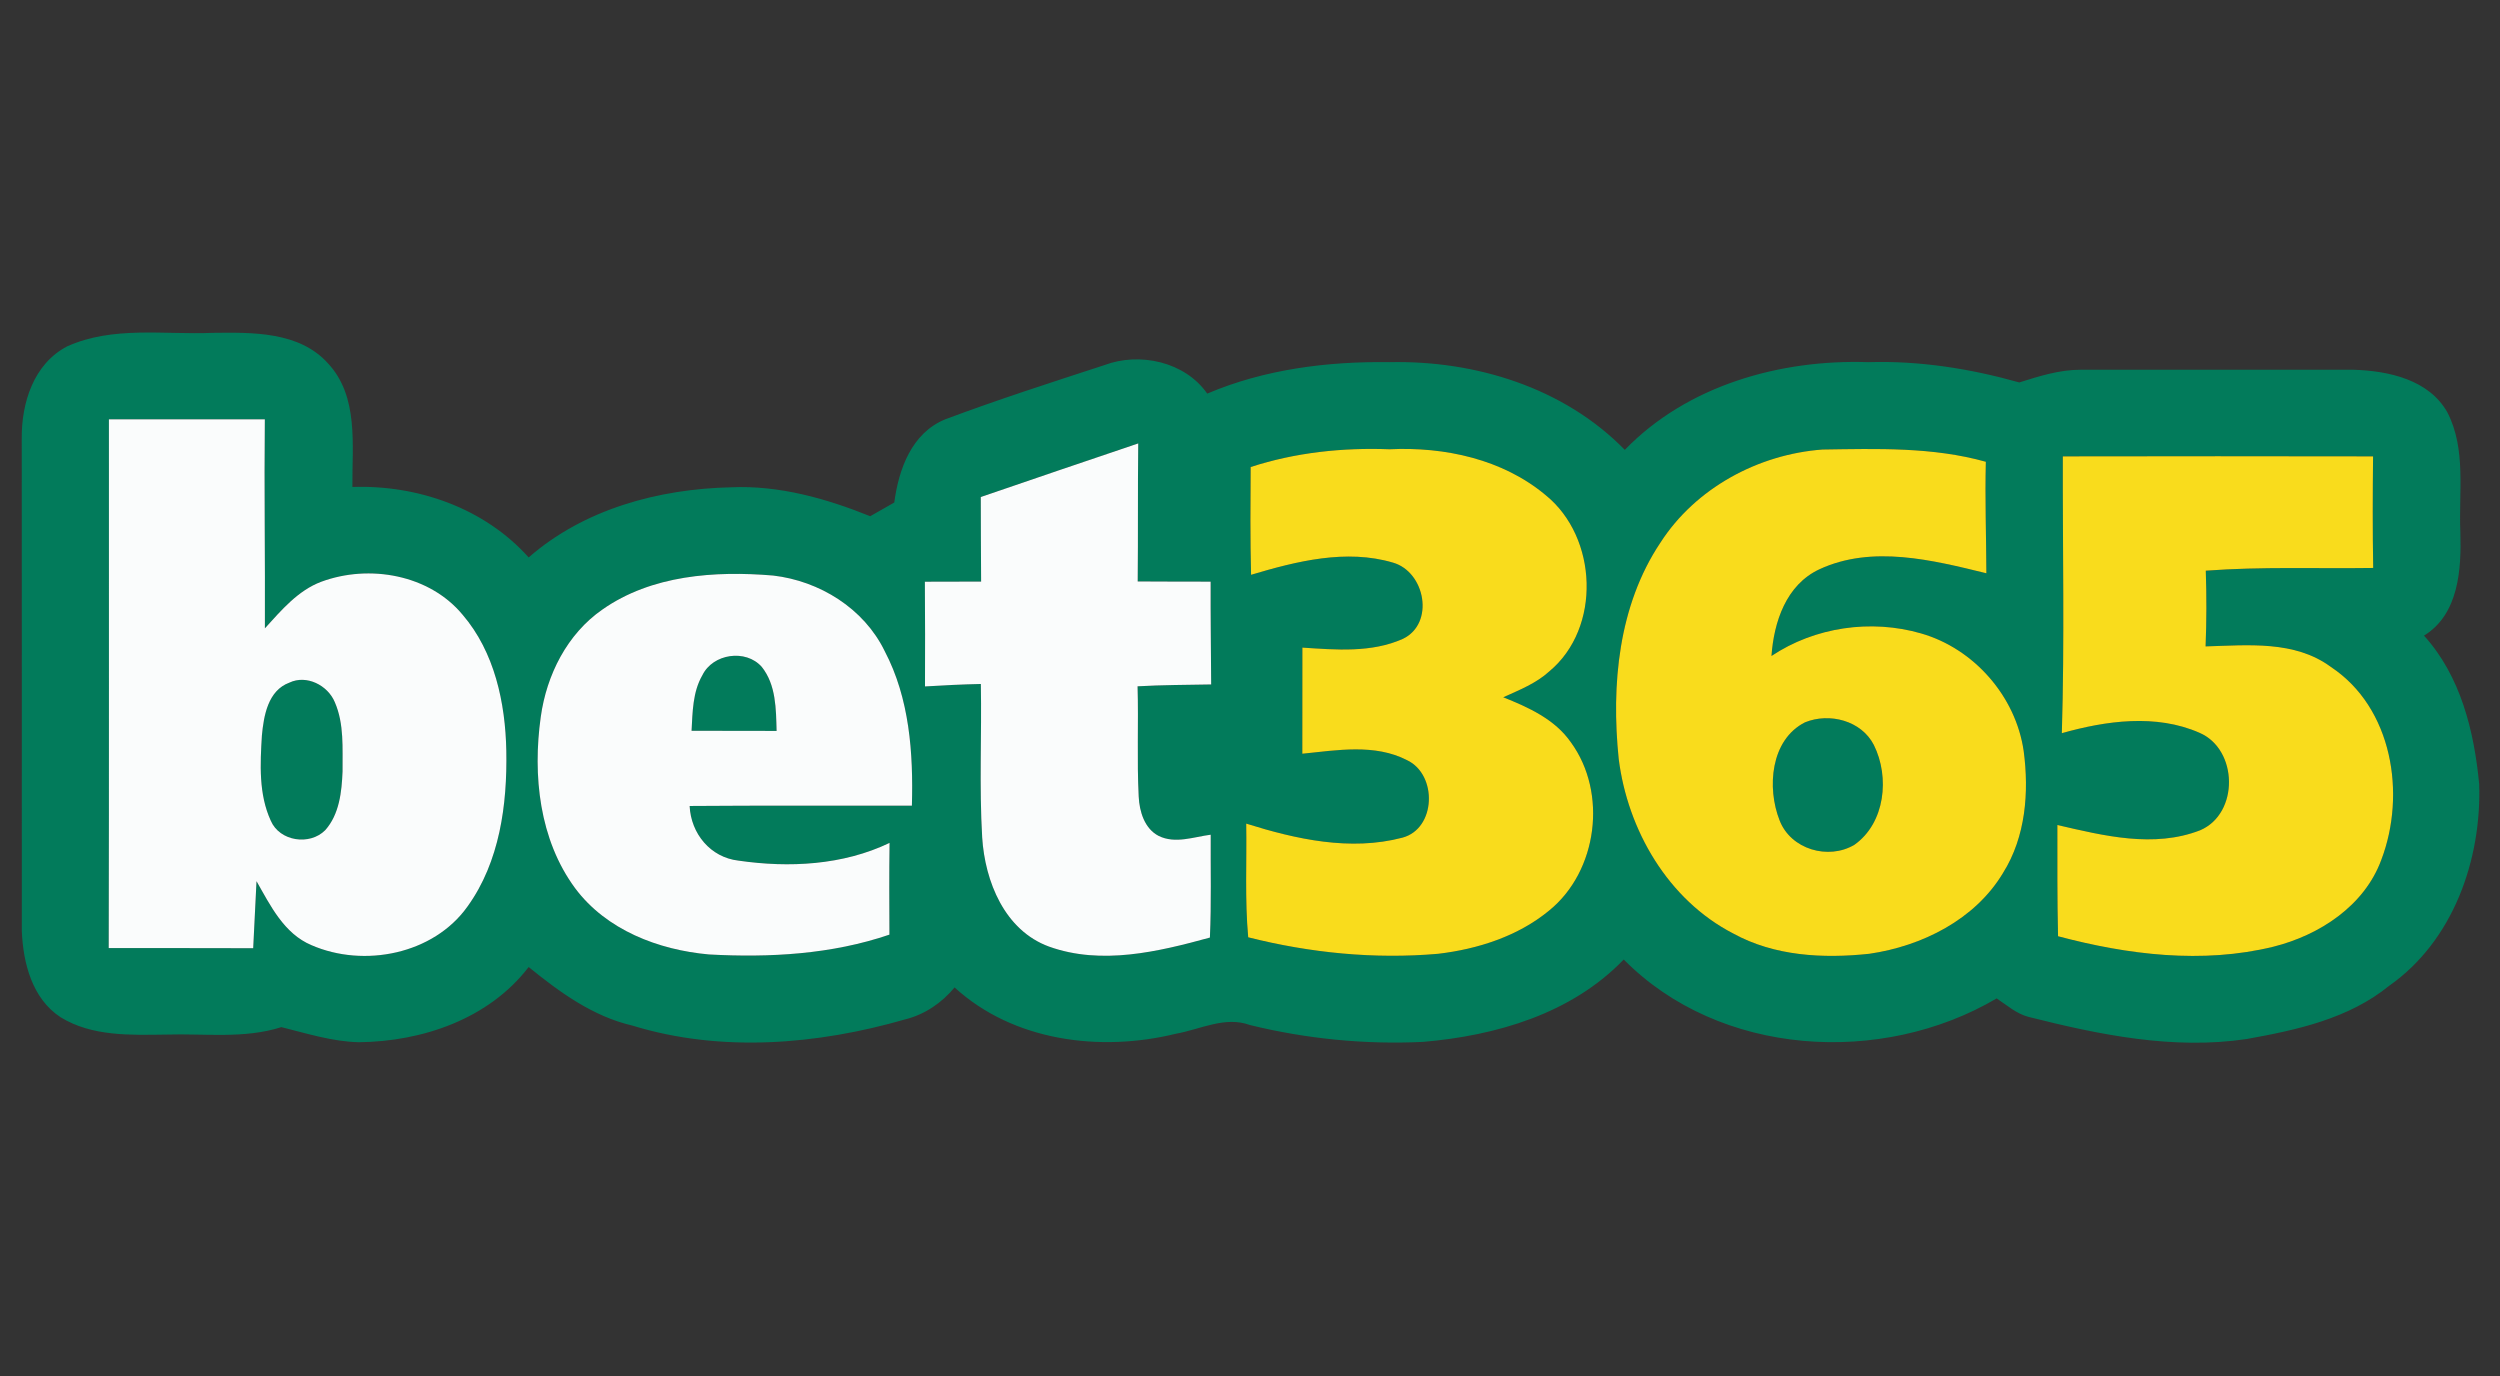<?xml version="1.0" encoding="UTF-8"?> <svg xmlns="http://www.w3.org/2000/svg" width="376pt" height="207pt" viewBox="0 0 376 207" version="1.1"><rect x="0" y="0" width="376" height="207" fill="#333333" stroke="none"/><g id="#027b5bff"><path fill="#027b5b" opacity="1.00" d=" M 10.11 52.09 C 17.00 48.99 24.71 50.37 32.01 50.06 C 37.94 49.99 45.00 49.84 49.32 54.64 C 53.99 59.63 52.94 66.98 53.00 73.24 C 62.82 72.91 72.87 76.41 79.51 83.84 C 87.85 76.55 99.07 73.53 109.96 73.29 C 117.17 72.97 124.26 74.97 130.88 77.64 C 132.09 76.95 133.29 76.27 134.50 75.58 C 135.16 70.58 137.11 65.11 142.18 63.06 C 150.05 60.11 158.08 57.53 166.08 54.92 C 171.40 52.91 178.22 54.40 181.57 59.20 C 190.16 55.54 199.68 54.33 208.97 54.47 C 221.85 54.18 235.22 58.28 244.37 67.66 C 253.78 57.94 267.77 54.02 281.00 54.47 C 288.68 54.23 296.32 55.44 303.70 57.52 C 306.71 56.57 309.77 55.60 312.96 55.61 C 326.64 55.62 340.32 55.62 354.00 55.61 C 359.22 55.78 365.31 57.08 368.09 62.03 C 370.95 67.59 369.77 74.04 370.04 80.04 C 370.20 85.57 369.83 92.36 364.57 95.60 C 370.09 101.69 372.11 109.96 372.87 117.94 C 373.23 129.35 368.95 141.52 359.32 148.27 C 353.24 153.22 345.42 154.92 337.89 156.27 C 326.84 157.92 315.74 155.63 305.05 152.93 C 303.24 152.44 301.82 151.17 300.30 150.16 C 282.99 160.36 258.65 158.93 244.21 144.31 C 236.36 152.47 225.02 155.76 214.03 156.70 C 205.29 157.12 196.51 156.25 188.01 154.17 C 184.24 152.78 180.52 154.83 176.83 155.48 C 165.49 158.26 152.42 156.61 143.57 148.51 C 141.64 150.84 139.07 152.59 136.12 153.32 C 122.86 157.14 108.42 158.34 95.08 154.24 C 89.15 152.86 84.15 149.21 79.51 145.44 C 73.53 153.25 63.52 156.65 53.98 156.75 C 49.99 156.66 46.15 155.43 42.32 154.48 C 36.71 156.27 30.79 155.42 25.02 155.60 C 19.66 155.67 13.85 155.91 9.11 152.99 C 4.83 150.19 3.48 144.84 3.28 140.03 C 3.28 115.35 3.29 90.66 3.27 65.97 C 3.22 60.62 5.04 54.72 10.11 52.09 M 16.38 63.07 C 16.37 89.58 16.41 116.09 16.35 142.59 C 23.60 142.60 30.84 142.58 38.08 142.61 C 38.24 139.25 38.41 135.89 38.58 132.53 C 40.67 136.20 42.71 140.42 46.86 142.16 C 54.74 145.58 65.21 143.53 70.32 136.33 C 75.16 129.61 76.30 121.01 76.15 112.93 C 76.01 105.71 74.39 98.07 69.58 92.46 C 64.56 86.40 55.52 84.83 48.33 87.49 C 44.80 88.81 42.31 91.79 39.84 94.50 C 39.89 84.02 39.72 73.55 39.83 63.07 C 32.01 63.06 24.19 63.07 16.38 63.07 M 147.51 74.75 C 147.54 78.99 147.51 83.23 147.56 87.47 C 144.74 87.47 141.92 87.47 139.10 87.49 C 139.15 92.74 139.13 97.99 139.12 103.24 C 141.92 103.07 144.72 102.93 147.52 102.87 C 147.66 110.56 147.27 118.27 147.72 125.95 C 148.14 132.57 151.09 139.93 157.78 142.37 C 165.65 145.19 174.18 143.15 181.97 141.01 C 182.20 135.86 182.06 130.69 182.09 125.54 C 179.52 125.87 176.75 126.95 174.26 125.72 C 172.13 124.62 171.37 122.05 171.26 119.81 C 170.98 114.29 171.25 108.75 171.09 103.22 C 174.77 103.01 178.47 103.01 182.16 102.94 C 182.13 97.79 182.06 92.64 182.08 87.48 C 178.43 87.47 174.77 87.48 171.11 87.45 C 171.18 80.53 171.11 73.61 171.19 66.69 C 163.29 69.34 155.40 72.06 147.51 74.75 M 188.10 70.24 C 188.06 75.65 188.03 81.05 188.16 86.45 C 194.99 84.41 202.48 82.53 209.51 84.62 C 214.35 86.01 215.82 93.76 211.00 96.08 C 206.29 98.20 200.90 97.73 195.88 97.40 C 195.89 102.72 195.88 108.04 195.87 113.36 C 201.07 112.84 206.75 111.82 211.62 114.33 C 216.22 116.51 216.00 124.65 210.90 125.99 C 203.09 128.04 194.95 126.23 187.43 123.87 C 187.53 129.57 187.21 135.28 187.73 140.97 C 197.05 143.32 206.72 144.29 216.31 143.45 C 222.28 142.74 228.31 140.81 233.00 136.94 C 240.29 131.02 241.79 119.24 236.28 111.67 C 233.87 108.18 229.89 106.39 226.09 104.87 C 228.50 103.78 231.04 102.78 233.02 100.97 C 240.87 94.44 240.30 80.82 232.49 74.49 C 226.03 69.06 217.27 67.17 208.99 67.57 C 201.94 67.30 194.83 68.05 188.10 70.24 M 249.72 81.62 C 243.39 91.10 242.32 103.04 243.45 114.11 C 244.79 124.84 250.87 135.33 260.66 140.39 C 266.87 143.81 274.22 144.19 281.14 143.45 C 289.06 142.30 297.06 138.32 301.27 131.27 C 304.66 125.86 305.19 119.14 304.36 112.94 C 303.17 104.72 296.88 97.54 288.91 95.26 C 281.39 93.09 272.95 94.30 266.43 98.66 C 266.79 93.53 268.64 87.95 273.64 85.62 C 281.57 81.94 290.66 84.24 298.75 86.22 C 298.73 80.63 298.53 75.04 298.67 69.45 C 290.67 67.21 282.31 67.49 274.09 67.61 C 264.43 68.33 255.01 73.40 249.72 81.62 M 310.25 68.64 C 310.21 82.52 310.52 96.40 310.10 110.27 C 316.75 108.39 324.27 107.34 330.80 110.21 C 336.62 112.71 336.78 122.35 330.91 124.87 C 323.95 127.58 316.41 125.70 309.43 124.08 C 309.43 129.66 309.40 135.23 309.53 140.81 C 320.02 143.60 331.23 145.00 341.90 142.39 C 348.83 140.66 355.62 136.25 358.16 129.29 C 361.90 119.43 359.83 106.45 350.58 100.32 C 345.14 96.29 338.08 97.04 331.72 97.22 C 331.87 93.43 331.88 89.63 331.75 85.83 C 340.13 85.20 348.53 85.54 356.93 85.42 C 356.83 79.82 356.85 74.23 356.91 68.64 C 341.35 68.61 325.80 68.61 310.25 68.64 M 90.59 91.68 C 85.29 95.36 82.20 101.52 81.33 107.82 C 80.10 116.60 81.10 126.28 86.50 133.59 C 91.19 139.88 99.03 142.87 106.63 143.55 C 115.75 144.05 125.07 143.54 133.77 140.57 C 133.75 135.97 133.72 131.37 133.79 126.77 C 126.77 130.14 118.67 130.54 111.08 129.44 C 106.84 128.96 103.92 125.37 103.72 121.22 C 114.86 121.13 126.00 121.20 137.15 121.17 C 137.37 113.28 136.80 105.04 133.06 97.93 C 129.94 91.50 123.26 87.37 116.27 86.56 C 107.52 85.83 98.00 86.48 90.59 91.68 Z"></path><path fill="#027b5b" opacity="1.00" d=" M 105.64 101.55 C 107.22 98.31 112.16 97.57 114.57 100.30 C 116.73 103.01 116.71 106.64 116.80 109.93 C 112.54 109.91 108.27 109.92 104.01 109.91 C 104.17 107.08 104.17 104.09 105.64 101.55 Z"></path><path fill="#027b5b" opacity="1.00" d=" M 43.52 102.67 C 46.11 101.43 49.31 103.07 50.36 105.62 C 51.78 108.89 51.49 112.54 51.52 116.01 C 51.40 119.08 51.04 122.48 48.91 124.86 C 46.58 127.21 42.06 126.54 40.73 123.44 C 38.89 119.45 39.13 114.89 39.39 110.61 C 39.67 107.63 40.31 103.85 43.52 102.67 Z"></path><path fill="#027b5b" opacity="1.00" d=" M 271.47 108.64 C 275.15 107.14 279.95 108.37 281.83 112.05 C 284.24 116.88 283.53 123.79 278.90 127.06 C 274.97 129.39 269.32 127.74 267.65 123.38 C 265.72 118.50 266.28 111.26 271.47 108.64 Z"></path></g><g id="#fafcfcff"><path fill="#fafcfc" opacity="1.00" d=" M 16.38 63.07 C 24.19 63.07 32.01 63.06 39.83 63.07 C 39.72 73.55 39.89 84.02 39.84 94.50 C 42.31 91.79 44.80 88.81 48.33 87.49 C 55.52 84.83 64.56 86.40 69.58 92.46 C 74.39 98.07 76.01 105.71 76.15 112.93 C 76.30 121.01 75.16 129.61 70.32 136.33 C 65.21 143.53 54.74 145.58 46.86 142.16 C 42.71 140.42 40.67 136.20 38.58 132.53 C 38.41 135.89 38.24 139.25 38.08 142.61 C 30.84 142.58 23.60 142.60 16.35 142.59 C 16.41 116.09 16.37 89.58 16.38 63.07 M 43.52 102.67 C 40.31 103.85 39.67 107.63 39.39 110.61 C 39.13 114.89 38.89 119.45 40.73 123.44 C 42.06 126.54 46.58 127.21 48.91 124.86 C 51.04 122.48 51.40 119.08 51.52 116.01 C 51.49 112.54 51.78 108.89 50.36 105.62 C 49.31 103.07 46.11 101.43 43.52 102.67 Z"></path><path fill="#fafcfc" opacity="1.00" d=" M 147.51 74.75 C 155.40 72.06 163.29 69.34 171.19 66.69 C 171.11 73.61 171.18 80.53 171.11 87.45 C 174.77 87.48 178.43 87.47 182.08 87.48 C 182.06 92.64 182.13 97.79 182.16 102.94 C 178.47 103.01 174.77 103.01 171.09 103.22 C 171.25 108.75 170.98 114.29 171.26 119.81 C 171.37 122.05 172.13 124.62 174.26 125.72 C 176.75 126.95 179.52 125.87 182.09 125.54 C 182.06 130.69 182.20 135.86 181.97 141.01 C 174.18 143.15 165.65 145.19 157.78 142.37 C 151.09 139.93 148.14 132.57 147.72 125.95 C 147.27 118.27 147.66 110.56 147.52 102.87 C 144.72 102.93 141.92 103.07 139.12 103.24 C 139.13 97.99 139.15 92.74 139.10 87.49 C 141.92 87.47 144.74 87.47 147.56 87.47 C 147.51 83.23 147.54 78.99 147.51 74.75 Z"></path><path fill="#fafcfc" opacity="1.00" d=" M 90.59 91.68 C 98.00 86.48 107.52 85.83 116.27 86.56 C 123.26 87.37 129.94 91.50 133.06 97.93 C 136.80 105.04 137.37 113.28 137.15 121.17 C 126.00 121.20 114.86 121.13 103.72 121.22 C 103.92 125.37 106.84 128.96 111.08 129.44 C 118.67 130.54 126.77 130.14 133.79 126.77 C 133.72 131.37 133.75 135.97 133.77 140.57 C 125.07 143.54 115.75 144.05 106.63 143.55 C 99.03 142.87 91.19 139.88 86.50 133.59 C 81.10 126.28 80.10 116.60 81.33 107.82 C 82.20 101.52 85.29 95.36 90.59 91.68 M 105.64 101.55 C 104.17 104.09 104.17 107.08 104.01 109.91 C 108.27 109.92 112.54 109.91 116.80 109.93 C 116.71 106.64 116.73 103.01 114.57 100.30 C 112.16 97.57 107.22 98.31 105.64 101.55 Z"></path></g><g id="#f9dc1cff"><path fill="#f9dc1c" opacity="1.00" d=" M 188.10 70.24 C 194.83 68.05 201.94 67.30 208.99 67.57 C 217.27 67.17 226.03 69.06 232.49 74.49 C 240.30 80.82 240.87 94.44 233.02 100.97 C 231.04 102.78 228.50 103.78 226.09 104.87 C 229.89 106.39 233.87 108.18 236.28 111.67 C 241.79 119.24 240.29 131.02 233.00 136.94 C 228.31 140.81 222.28 142.74 216.31 143.45 C 206.72 144.29 197.05 143.32 187.73 140.97 C 187.21 135.28 187.53 129.57 187.43 123.87 C 194.95 126.23 203.09 128.04 210.90 125.99 C 216.00 124.65 216.22 116.51 211.62 114.33 C 206.75 111.82 201.07 112.84 195.87 113.36 C 195.88 108.04 195.89 102.72 195.88 97.40 C 200.90 97.73 206.29 98.20 211.00 96.08 C 215.82 93.76 214.35 86.01 209.51 84.62 C 202.48 82.53 194.99 84.41 188.16 86.45 C 188.03 81.05 188.06 75.65 188.10 70.24 Z"></path><path fill="#f9dc1c" opacity="1.00" d=" M 249.72 81.62 C 255.01 73.40 264.43 68.33 274.09 67.61 C 282.31 67.49 290.67 67.21 298.67 69.45 C 298.53 75.04 298.73 80.63 298.75 86.22 C 290.66 84.24 281.57 81.94 273.64 85.62 C 268.64 87.95 266.79 93.53 266.43 98.66 C 272.95 94.30 281.39 93.09 288.91 95.26 C 296.88 97.54 303.17 104.72 304.36 112.94 C 305.19 119.14 304.66 125.86 301.27 131.27 C 297.06 138.32 289.06 142.30 281.14 143.45 C 274.22 144.19 266.87 143.81 260.66 140.39 C 250.87 135.33 244.79 124.84 243.45 114.11 C 242.32 103.04 243.39 91.10 249.72 81.62 M 271.47 108.64 C 266.28 111.26 265.72 118.50 267.65 123.38 C 269.32 127.74 274.97 129.39 278.90 127.06 C 283.53 123.79 284.24 116.88 281.83 112.05 C 279.95 108.37 275.15 107.14 271.47 108.64 Z"></path><path fill="#f9dc1c" opacity="1.00" d=" M 310.25 68.64 C 325.80 68.61 341.35 68.61 356.91 68.64 C 356.85 74.23 356.83 79.82 356.93 85.42 C 348.53 85.54 340.13 85.20 331.75 85.83 C 331.88 89.63 331.87 93.43 331.72 97.22 C 338.08 97.04 345.14 96.29 350.58 100.32 C 359.83 106.45 361.90 119.43 358.16 129.29 C 355.62 136.25 348.83 140.66 341.90 142.39 C 331.23 145.00 320.02 143.60 309.53 140.81 C 309.40 135.23 309.43 129.66 309.43 124.08 C 316.41 125.70 323.95 127.58 330.91 124.87 C 336.78 122.35 336.62 112.71 330.80 110.21 C 324.27 107.34 316.75 108.39 310.10 110.27 C 310.52 96.40 310.21 82.52 310.25 68.64 Z"></path></g></svg> 